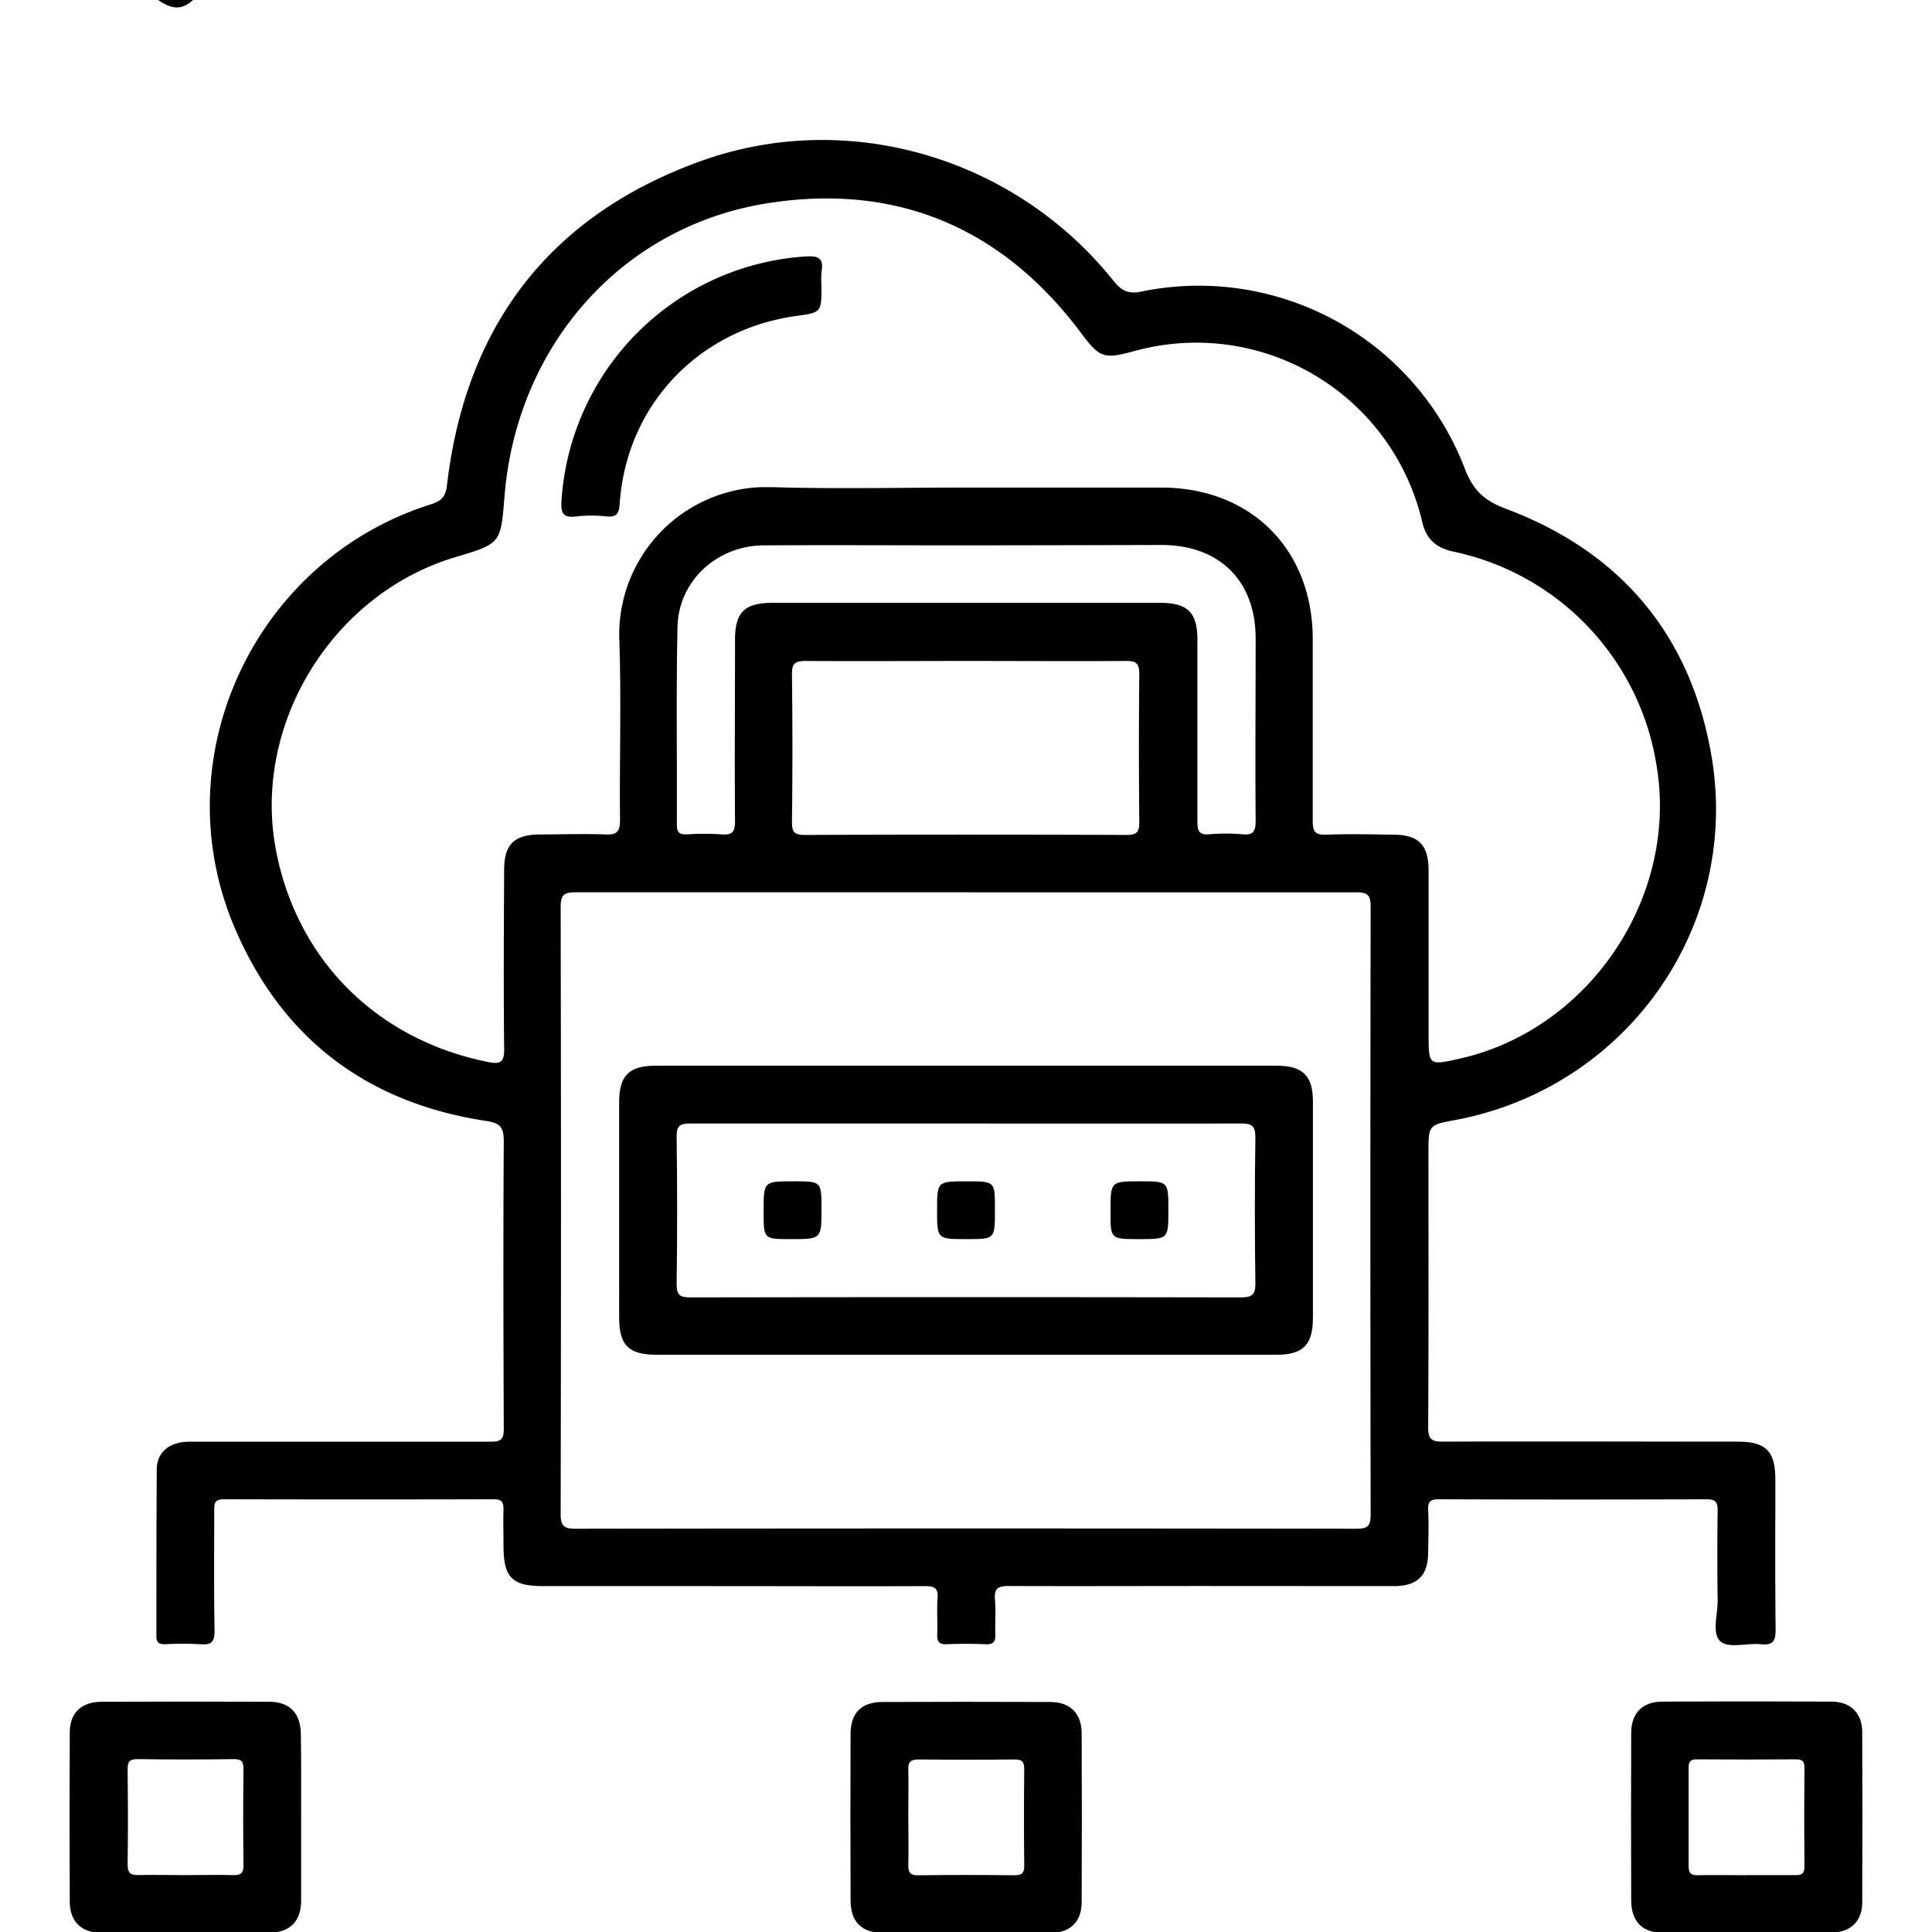 <svg id="Layer_1" data-name="Layer 1" xmlns="http://www.w3.org/2000/svg" viewBox="0 0 360 360"><path d="M36.18-.19c-2.23,2.1-4.06,2.1-7,0Z"/><path d="M224,295.53c-12,0-24.06.05-36.08,0-2,0-2.7.5-2.52,2.53s0,4.31.06,6.46c.06,1.37-.34,1.93-1.8,1.86-2.42-.1-4.85-.11-7.27,0-1.52.07-1.79-.6-1.75-1.91.08-2.24-.1-4.49.06-6.73.13-1.85-.62-2.2-2.3-2.19-12.65.06-25.31,0-38,0H101.25c-5.86,0-7.43-1.6-7.43-7.56,0-2.25-.07-4.49,0-6.74,0-1.33-.29-1.89-1.77-1.88q-25.18.06-50.36,0c-1.79,0-1.78.88-1.77,2.16,0,7.45-.07,14.9.06,22.35,0,2.06-.56,2.65-2.55,2.5a63,63,0,0,0-6.73,0c-1.16,0-1.56-.37-1.56-1.54,0-10.33,0-20.65.07-31,0-3.27,2.38-5.17,6-5.2H91.49c1.91,0,2.38-.52,2.38-2.39-.07-17.87-.11-35.73,0-53.6,0-2.59-.66-3.39-3.23-3.77-22.29-3.35-38.16-15.41-46.95-36.1C30.26,141.11,47.43,104.37,80.21,94c1.89-.6,2.8-1.27,3.07-3.53,3.44-29.56,18.94-50.09,46.93-60.32,27.58-10.09,58.72-.89,77.13,22,1.47,1.83,2.64,2.74,5.28,2.19a53.09,53.09,0,0,1,60.31,32.94c1.55,4.06,3.62,6,7.66,7.52,21.37,8,34.45,23.51,38.31,46,5.47,31.91-15.85,61.91-47.73,67.9-5,.93-5,.93-5,6.13,0,17,.05,34.11-.05,51.17,0,2.17.64,2.63,2.7,2.63,18.31-.08,36.62,0,54.93,0,5.33,0,7.06,1.75,7.06,7.14,0,9.25-.06,18.49.05,27.74,0,2.11-.32,3.12-2.72,2.87-2.57-.26-6,.82-7.53-.5-1.71-1.51-.51-5.05-.55-7.71q-.12-8.34,0-16.69c0-1.66-.46-2.12-2.12-2.11q-24.9.09-49.82,0c-1.49,0-2.07.36-2,1.94.12,2.59.05,5.2,0,7.8,0,4.47-1.95,6.43-6.41,6.44ZM180,90.85h36.35c16.74,0,28.24,11.5,28.26,28.23,0,11.31,0,22.62,0,33.93,0,2,.52,2.6,2.53,2.52,4.13-.16,8.26-.06,12.39,0,4.82,0,6.66,1.86,6.67,6.71v30.43c0,5.89,0,5.89,5.85,4.58,24.2-5.46,40.81-30.3,36.6-54.75a48.42,48.42,0,0,0-37.89-39.73c-3.14-.69-5-2.28-5.75-5.52a43.24,43.24,0,0,0-52-32.25c-.65.16-1.31.33-2,.51-5.39,1.48-6.21,1-9.47-3.33-14.54-19.53-34.08-28-58-24.39C116,41.9,96.24,64.32,94,92.58c-.7,8.71-.7,8.71-9.13,11.23-23,6.86-37.93,31.27-33.44,54.64C55.37,178.94,70.26,193.76,91,197.9c2.15.43,3,.06,2.94-2.38-.12-11.13-.06-22.26,0-33.4,0-4.79,1.87-6.62,6.73-6.63,4,0,8.09-.16,12.12,0,2.34.12,2.76-.7,2.74-2.86-.11-11,.25-22.09-.12-33.12a27.49,27.49,0,0,1,26.19-28.73c.83,0,1.66,0,2.48,0C156,91.13,168,90.85,180,90.85Zm0,75.41H107.3c-2.2,0-2.83.48-2.83,2.77q.12,56.54,0,113.08c0,2.31.67,2.75,2.85,2.75q72.69-.11,145.39,0c2.06,0,2.7-.45,2.69-2.62q-.1-56.69,0-113.36c0-2.2-.68-2.61-2.71-2.61q-36.28,0-72.63,0Zm.21-43.1c-10.05,0-20.09.07-30.14,0-2.06,0-2.52.59-2.5,2.56q.17,13.72,0,27.44c0,1.85.43,2.42,2.36,2.42q30-.11,60,0c1.93,0,2.38-.57,2.36-2.41q-.14-13.72,0-27.45c0-2-.43-2.58-2.49-2.56-9.8.07-19.66,0-29.53,0ZM180,101.62c-12.56,0-25.13-.07-37.69,0-8.77.06-15.89,6.65-16.07,15.23-.26,12.29-.06,24.59-.12,36.89,0,1.52.62,1.78,1.92,1.73a49.58,49.58,0,0,1,6.45,0c2.13.2,2.48-.66,2.47-2.58-.09-11.22,0-22.44,0-33.66,0-5.15,1.78-6.9,7-6.9h72.16c5.2,0,7,1.78,7,6.91v33.93c0,1.69.35,2.43,2.2,2.29a35.43,35.43,0,0,1,6.18,0c2.14.21,2.48-.67,2.47-2.58-.09-11.31,0-22.62,0-33.93,0-10.72-6.74-17.39-17.52-17.4Q198.17,101.6,180,101.62Z"/><path d="M56.11,338.77V354.1c0,3.94-2.07,6-6,6.06q-15.6.06-31.2,0c-3.75,0-5.9-2.11-5.91-5.81q-.08-15.74,0-31.47c0-3.71,2.14-5.76,5.94-5.78q15.6-.06,31.2,0c3.86,0,5.89,2.14,5.92,6.08C56.14,328.37,56.11,333.57,56.11,338.77ZM34.56,349.4c2.95,0,5.91-.08,8.87,0,1.56.06,2-.51,1.94-2-.08-5.91-.07-11.82,0-17.74,0-1.35-.32-1.88-1.79-1.87q-9,.12-18,0c-1.45,0-1.82.49-1.8,1.86.06,5.91.09,11.83,0,17.74,0,1.8.7,2.05,2.21,2C28.82,349.33,31.69,349.4,34.56,349.4Z"/><path d="M180,360.17H164.67c-4.11,0-6.17-2-6.18-6.1q-.06-15.46,0-30.93c0-3.94,2-6,5.95-6q15.6-.06,31.2,0c3.77,0,5.89,2.09,5.91,5.82q.07,15.74,0,31.47c0,3.71-2.15,5.74-5.94,5.78C190.38,360.21,185.18,360.17,180,360.17Zm-10.75-21.82c0,3,.08,6.1,0,9.14-.05,1.58.52,2,2,1.94,5.91-.08,11.82-.07,17.74,0,1.36,0,1.88-.33,1.86-1.79q-.1-9,0-18c0-1.45-.5-1.81-1.86-1.79q-8.87.09-17.74,0c-1.48,0-2.07.36-2,1.93.06,2.84,0,5.71,0,8.57Z"/><path d="M325.28,360.17H310c-3.94,0-6-2.06-6.05-6q-.06-15.6,0-31.2c0-3.77,2.07-5.88,5.81-5.9q15.72-.07,31.46,0c3.59,0,5.76,2.12,5.78,5.67q.07,15.87,0,31.74c0,3.54-2.19,5.6-5.8,5.64C335.86,360.21,330.57,360.17,325.28,360.17Zm.2-10.77h9.14c1.1,0,1.61-.27,1.61-1.49q-.08-9.27,0-18.55c0-1.18-.42-1.54-1.57-1.53q-9.27.06-18.55,0c-1.25,0-1.46.57-1.46,1.64v18.27c0,1.3.44,1.71,1.7,1.68,3-.07,6.09,0,9.13,0Z"/><path d="M153.07,53.23c0,5,0,5-4.74,5.65-18.27,2.54-31.64,16.73-32.86,35-.13,1.86-.59,2.51-2.47,2.35a25.32,25.32,0,0,0-5.64,0c-2.65.36-2.87-.89-2.73-3a48.75,48.75,0,0,1,45.46-45.44c2.2-.14,3.46.17,3,2.76A16,16,0,0,0,153.07,53.23Z"/><path d="M179.7,252.44H122.37c-5.22,0-7-1.76-7-6.91V205.42c0-5,1.82-6.84,6.8-6.84H237.9c4.84,0,6.74,1.87,6.74,6.63v40.38c0,5-1.82,6.85-6.79,6.85Zm.36-43.09H128.65c-1.94,0-2.6.38-2.57,2.47q.19,13.73,0,27.46c0,2.1.64,2.47,2.58,2.47q51.27-.09,102.55,0c2,0,2.74-.41,2.71-2.61q-.19-13.59,0-27.19c0-2.21-.69-2.61-2.71-2.6C214.16,209.38,197.11,209.35,180.06,209.35Z"/><path d="M147.89,220.12c5.18,0,5.18,0,5.18,5.13,0,5.64,0,5.64-5.73,5.64-5.05,0-5.05,0-5.05-5v-.27C142.29,220.12,142.29,220.12,147.89,220.12Z"/><path d="M180.09,230.89c-5.48,0-5.48,0-5.48-5.36s0-5.41,5.43-5.41,5.35,0,5.35,5.23v.27C185.39,230.89,185.39,230.89,180.09,230.89Z"/><path d="M217.71,225.48c0,5.41,0,5.41-5.43,5.41s-5.35,0-5.35-5.22c0-5.55,0-5.55,5.57-5.55C217.71,220.12,217.71,220.12,217.71,225.48Z"/></svg>
